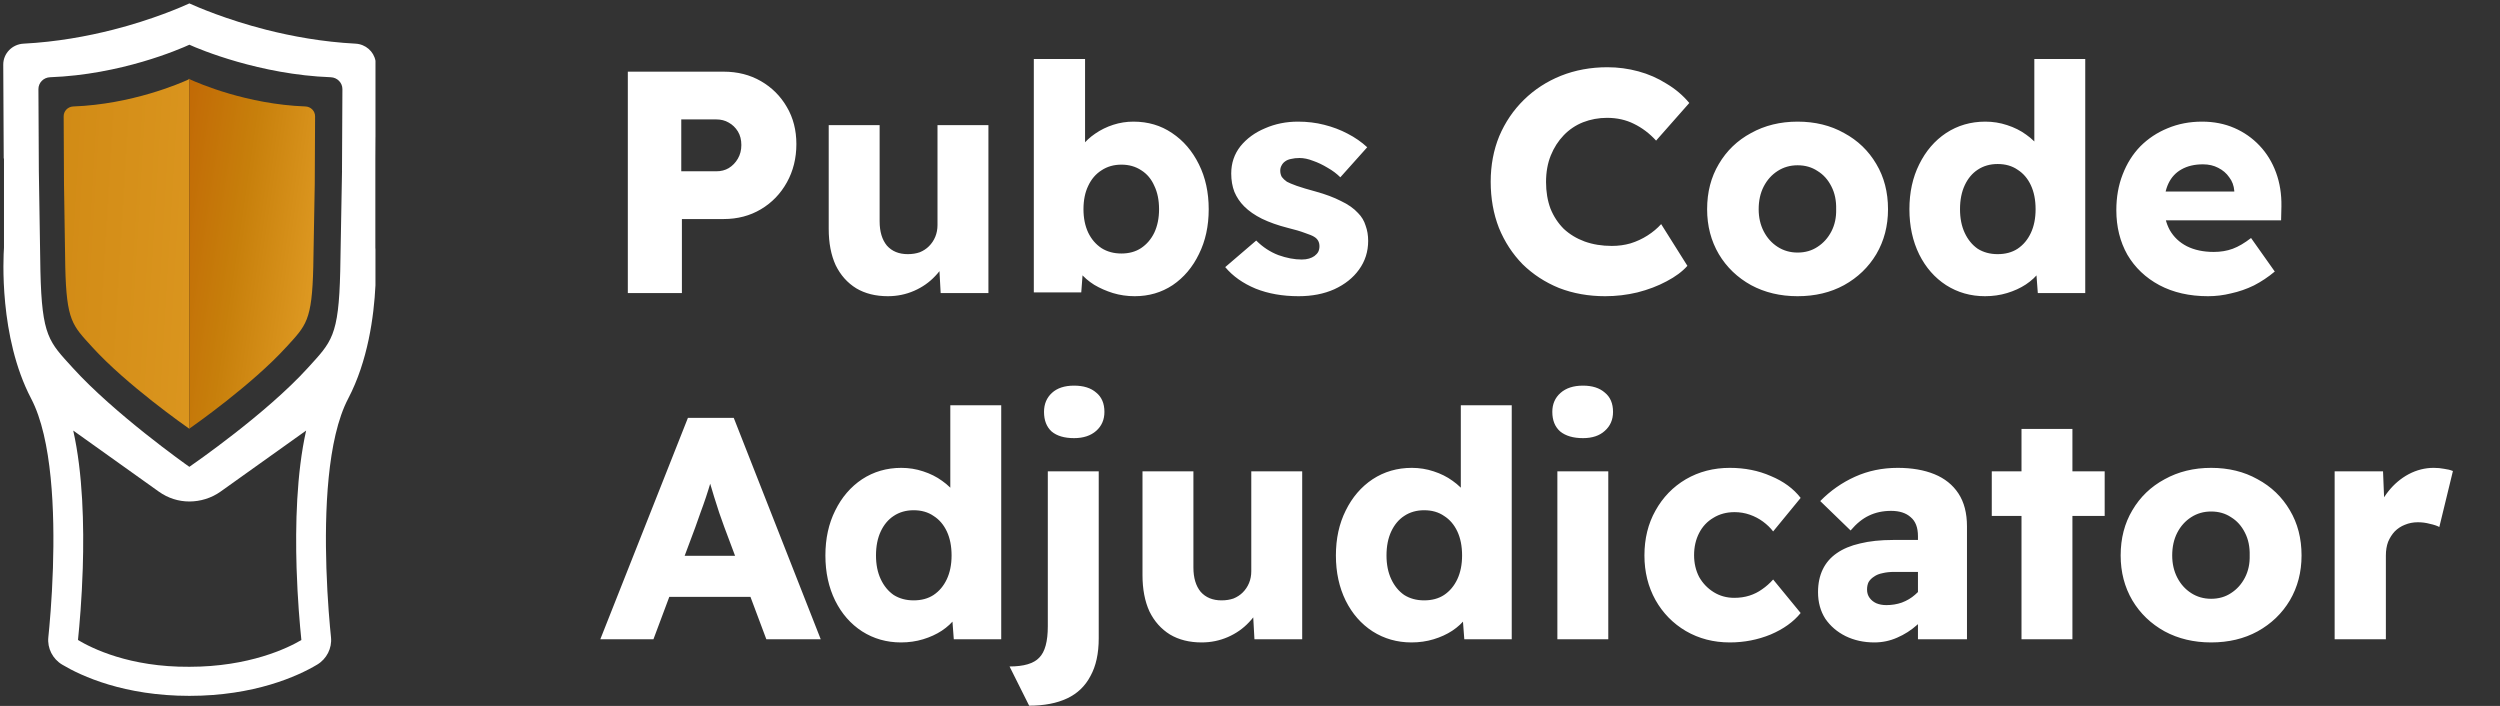 <svg width="556" height="157" viewBox="0 0 556 157" fill="none" xmlns="http://www.w3.org/2000/svg">
  <rect x="0" y="0" width="556" height="157" fill="#333333" stroke="none"/>
  <path d="M41.971 17.523V17.659C40.087 18.524 29.319 23.195 16.302 23.677C15.097 23.72 14.152 24.69 14.158 25.864L14.232 40.919L14.516 59.354C14.794 71.414 16.11 72.34 20.478 77.153C28.12 85.567 41.279 94.779 42.07 95.335L42.095 95.353L42.113 95.341V17.591C42.014 17.548 41.965 17.523 41.965 17.523H41.971Z" fill="url(#paint0_linear_2385_9014)"/>
  <path d="M63.711 77.153C68.079 72.34 69.395 71.414 69.673 59.354L70.001 40.919L70.075 25.864C70.075 24.69 69.129 23.72 67.931 23.677C54.914 23.195 44.146 18.524 42.261 17.659V17.523C42.261 17.523 42.212 17.548 42.113 17.591V95.328C42.91 94.772 56.063 85.561 63.705 77.147L63.711 77.153Z" fill="url(#paint1_linear_2385_9014)"/>
  <path fill-rule="evenodd" clip-rule="evenodd" d="M83.508 30.533V13.512C83.118 11.434 81.306 9.827 79.073 9.709C71.735 9.325 64.924 8.072 59.187 6.614C50.323 4.356 43.776 1.516 42.119 0.759C40.463 1.516 33.997 4.356 25.127 6.614C19.389 8.072 12.578 9.331 5.24 9.709C2.703 9.84 0.712 11.893 0.724 14.38L0.83 35.315L0.885 35.191V55.084C0.749 57.075 -0.262 74.927 6.927 88.648C11.629 97.617 12.175 113.962 11.772 126.368C11.542 133.545 10.99 139.407 10.748 141.745C10.5 144.164 11.703 146.546 13.825 147.811C18.117 150.379 27.659 154.759 42.118 154.759C56.602 154.759 66.246 150.379 70.538 147.811C72.66 146.546 73.863 144.158 73.615 141.745C73.373 139.407 72.821 133.545 72.591 126.368C72.188 113.962 72.734 97.617 77.436 88.648C81.828 80.274 83.161 70.38 83.502 63.476V55.456C83.496 55.301 83.484 55.177 83.478 55.084V35.315L83.502 30.526L83.508 30.533ZM42.118 148.294C55.405 148.294 64 144.139 67.027 142.34C66.692 139.096 66.177 133.266 65.96 126.374C65.669 116.828 65.948 105.266 68.082 95.757L49.051 109.335C46.998 110.799 44.52 111.531 42.114 111.531C39.707 111.531 37.371 110.799 35.318 109.335L16.287 95.757C18.427 105.266 18.706 116.834 18.409 126.374C18.192 133.266 17.677 139.103 17.342 142.34C20.387 144.152 28.763 148.387 42.118 148.294ZM75.668 60.307L76.065 38.02H76.059L76.152 19.82C76.158 18.4 75.01 17.233 73.559 17.178C57.822 16.595 44.396 10.989 42.119 9.946C39.843 10.989 26.876 16.595 11.139 17.178C9.687 17.227 8.54 18.4 8.546 19.82L8.639 38.02L8.987 60.307C9.321 74.883 10.909 76.006 16.194 81.825C25.437 91.998 41.152 103.154 42.114 103.824C43.075 103.154 59.218 91.998 68.46 81.825C73.739 76.006 75.333 74.883 75.668 60.307Z" fill="white"/>
  <path d="M139.628 65.173V15.939H160.939C164.033 15.939 166.8 16.642 169.238 18.049C171.676 19.456 173.599 21.378 175.005 23.817C176.412 26.208 177.115 28.951 177.115 32.046C177.115 35.187 176.412 38.024 175.005 40.556C173.599 43.088 171.676 45.081 169.238 46.534C166.8 47.988 164.033 48.715 160.939 48.715H151.655V65.173H139.628ZM151.514 38.094H159.321C160.353 38.094 161.267 37.86 162.064 37.391C162.908 36.875 163.588 36.172 164.104 35.281C164.62 34.39 164.877 33.382 164.877 32.257C164.877 31.084 164.62 30.076 164.104 29.232C163.588 28.388 162.908 27.732 162.064 27.263C161.267 26.794 160.353 26.56 159.321 26.56H151.514V38.094ZM197.458 65.876C194.738 65.876 192.394 65.29 190.425 64.118C188.455 62.899 186.931 61.187 185.853 58.983C184.821 56.733 184.305 54.037 184.305 50.895V27.826H195.629V49.207C195.629 51.505 196.168 53.31 197.247 54.623C198.372 55.889 199.92 56.522 201.889 56.522C202.874 56.522 203.765 56.381 204.562 56.1C205.359 55.772 206.039 55.326 206.601 54.763C207.211 54.154 207.68 53.45 208.008 52.653C208.336 51.856 208.5 50.989 208.5 50.051V27.826H219.824V65.173H209.204L208.782 57.507L210.821 56.663C210.306 58.397 209.368 59.968 208.008 61.375C206.695 62.782 205.124 63.883 203.296 64.68C201.467 65.478 199.521 65.876 197.458 65.876ZM252.359 65.876C250.671 65.876 249.053 65.642 247.506 65.173C246.005 64.704 244.622 64.094 243.356 63.344C242.09 62.547 241.035 61.633 240.191 60.601C239.394 59.57 238.878 58.491 238.644 57.366L241.106 56.522L240.473 65.032H229.922V13.126H241.317V36.547L238.996 35.773C239.277 34.601 239.816 33.499 240.613 32.468C241.41 31.436 242.395 30.522 243.567 29.725C244.786 28.881 246.123 28.224 247.576 27.755C249.03 27.286 250.53 27.052 252.078 27.052C255.313 27.052 258.173 27.896 260.658 29.584C263.19 31.272 265.183 33.593 266.637 36.547C268.09 39.454 268.817 42.783 268.817 46.534C268.817 50.285 268.09 53.615 266.637 56.522C265.23 59.429 263.284 61.727 260.799 63.414C258.314 65.056 255.501 65.876 252.359 65.876ZM249.405 56.381C251.093 56.381 252.547 55.983 253.766 55.185C255.032 54.341 256.016 53.193 256.72 51.739C257.423 50.239 257.775 48.504 257.775 46.534C257.775 44.518 257.423 42.783 256.72 41.33C256.063 39.829 255.102 38.68 253.836 37.883C252.57 37.039 251.093 36.617 249.405 36.617C247.717 36.617 246.24 37.039 244.974 37.883C243.708 38.68 242.723 39.829 242.02 41.33C241.317 42.783 240.965 44.518 240.965 46.534C240.965 48.504 241.317 50.239 242.02 51.739C242.723 53.193 243.708 54.341 244.974 55.185C246.24 55.983 247.717 56.381 249.405 56.381ZM288.806 65.876C285.243 65.876 282.054 65.314 279.241 64.188C276.427 63.016 274.177 61.422 272.489 59.406L279.381 53.497C280.835 54.951 282.476 56.029 284.305 56.733C286.134 57.389 287.868 57.718 289.51 57.718C290.119 57.718 290.658 57.647 291.127 57.507C291.596 57.366 291.995 57.178 292.323 56.944C292.698 56.663 292.979 56.358 293.167 56.029C293.354 55.654 293.448 55.232 293.448 54.763C293.448 53.826 293.05 53.122 292.253 52.653C291.877 52.419 291.198 52.138 290.213 51.809C289.228 51.434 287.962 51.059 286.415 50.684C284.211 50.121 282.289 49.441 280.647 48.644C279.053 47.847 277.74 46.933 276.709 45.901C275.771 44.964 275.044 43.885 274.528 42.666C274.06 41.447 273.825 40.087 273.825 38.587C273.825 36.289 274.505 34.273 275.865 32.538C277.271 30.803 279.1 29.467 281.351 28.529C283.601 27.544 286.04 27.052 288.666 27.052C290.729 27.052 292.675 27.286 294.503 27.755C296.379 28.224 298.114 28.881 299.708 29.725C301.349 30.569 302.803 31.577 304.069 32.749L298.09 39.431C297.293 38.633 296.355 37.93 295.277 37.321C294.198 36.664 293.12 36.148 292.042 35.773C290.963 35.351 289.955 35.14 289.017 35.14C288.314 35.14 287.681 35.211 287.118 35.351C286.602 35.445 286.157 35.633 285.782 35.914C285.454 36.148 285.196 36.453 285.008 36.828C284.821 37.157 284.727 37.532 284.727 37.954C284.727 38.469 284.844 38.938 285.079 39.36C285.36 39.735 285.735 40.087 286.204 40.415C286.626 40.65 287.353 40.955 288.384 41.33C289.463 41.705 290.869 42.127 292.604 42.596C294.808 43.205 296.684 43.909 298.231 44.706C299.825 45.456 301.091 46.347 302.029 47.378C302.826 48.175 303.389 49.113 303.717 50.192C304.092 51.223 304.28 52.349 304.28 53.568C304.28 55.959 303.6 58.093 302.24 59.968C300.927 61.797 299.098 63.25 296.754 64.329C294.456 65.36 291.807 65.876 288.806 65.876ZM356.992 65.876C353.287 65.876 349.864 65.267 346.723 64.047C343.628 62.782 340.932 61.023 338.634 58.773C336.384 56.475 334.625 53.779 333.359 50.684C332.14 47.542 331.531 44.12 331.531 40.415C331.531 36.758 332.164 33.382 333.43 30.287C334.743 27.193 336.571 24.496 338.916 22.199C341.26 19.901 344.003 18.119 347.145 16.854C350.333 15.588 353.78 14.954 357.484 14.954C359.828 14.954 362.126 15.259 364.377 15.869C366.627 16.478 368.714 17.393 370.636 18.612C372.606 19.784 374.294 21.214 375.7 22.902L368.315 31.272C366.862 29.678 365.221 28.435 363.392 27.544C361.61 26.653 359.617 26.208 357.414 26.208C355.538 26.208 353.756 26.536 352.068 27.193C350.427 27.849 348.997 28.81 347.778 30.076C346.559 31.342 345.597 32.843 344.894 34.578C344.191 36.312 343.839 38.282 343.839 40.486C343.839 42.643 344.167 44.612 344.824 46.394C345.527 48.129 346.512 49.629 347.778 50.895C349.091 52.114 350.638 53.052 352.42 53.708C354.249 54.365 356.265 54.693 358.469 54.693C359.922 54.693 361.305 54.506 362.618 54.13C363.978 53.708 365.244 53.122 366.416 52.372C367.589 51.622 368.597 50.778 369.441 49.84L375.278 59.124C374.153 60.39 372.606 61.539 370.636 62.571C368.714 63.602 366.557 64.423 364.166 65.032C361.821 65.595 359.43 65.876 356.992 65.876ZM399.78 65.876C395.935 65.876 392.489 65.056 389.441 63.414C386.393 61.727 384.002 59.429 382.267 56.522C380.532 53.568 379.664 50.239 379.664 46.534C379.664 42.736 380.532 39.384 382.267 36.477C384.002 33.523 386.393 31.225 389.441 29.584C392.489 27.896 395.935 27.052 399.78 27.052C403.672 27.052 407.118 27.896 410.119 29.584C413.167 31.225 415.558 33.523 417.293 36.477C419.028 39.384 419.895 42.736 419.895 46.534C419.895 50.239 419.028 53.568 417.293 56.522C415.558 59.429 413.167 61.727 410.119 63.414C407.118 65.056 403.672 65.876 399.78 65.876ZM399.78 56.17C401.468 56.17 402.945 55.748 404.211 54.904C405.524 54.06 406.555 52.911 407.306 51.458C408.056 50.004 408.407 48.363 408.361 46.534C408.407 44.612 408.056 42.924 407.306 41.47C406.555 39.97 405.524 38.821 404.211 38.024C402.945 37.18 401.468 36.758 399.78 36.758C398.139 36.758 396.662 37.18 395.349 38.024C394.036 38.868 393.004 40.017 392.254 41.47C391.504 42.924 391.129 44.612 391.129 46.534C391.129 48.363 391.504 50.004 392.254 51.458C393.004 52.911 394.036 54.06 395.349 54.904C396.662 55.748 398.139 56.17 399.78 56.17ZM441.463 65.876C438.275 65.876 435.391 65.056 432.812 63.414C430.28 61.773 428.287 59.499 426.834 56.592C425.38 53.638 424.653 50.285 424.653 46.534C424.653 42.783 425.38 39.454 426.834 36.547C428.287 33.593 430.28 31.272 432.812 29.584C435.391 27.896 438.298 27.052 441.533 27.052C443.221 27.052 444.839 27.31 446.386 27.826C447.981 28.341 449.387 29.045 450.606 29.936C451.872 30.826 452.904 31.835 453.701 32.96C454.498 34.085 454.991 35.281 455.178 36.547L452.435 37.18V13.126H463.759V65.173H453.209L452.576 56.733L454.827 57.155C454.733 58.28 454.311 59.382 453.56 60.461C452.81 61.492 451.802 62.43 450.536 63.274C449.317 64.071 447.934 64.704 446.386 65.173C444.839 65.642 443.198 65.876 441.463 65.876ZM444.276 56.522C446.011 56.522 447.488 56.123 448.707 55.326C449.973 54.482 450.958 53.31 451.661 51.809C452.365 50.309 452.716 48.551 452.716 46.534C452.716 44.471 452.365 42.69 451.661 41.189C450.958 39.689 449.973 38.54 448.707 37.743C447.488 36.899 446.011 36.477 444.276 36.477C442.588 36.477 441.111 36.899 439.845 37.743C438.626 38.54 437.665 39.689 436.962 41.189C436.258 42.69 435.907 44.471 435.907 46.534C435.907 48.551 436.258 50.309 436.962 51.809C437.665 53.31 438.626 54.482 439.845 55.326C441.111 56.123 442.588 56.522 444.276 56.522ZM491.069 65.876C486.943 65.876 483.333 65.056 480.238 63.414C477.19 61.773 474.822 59.523 473.134 56.663C471.493 53.755 470.672 50.45 470.672 46.745C470.672 43.838 471.141 41.189 472.079 38.798C473.017 36.359 474.33 34.273 476.018 32.538C477.753 30.803 479.769 29.467 482.067 28.529C484.411 27.544 486.966 27.052 489.733 27.052C492.359 27.052 494.75 27.521 496.907 28.459C499.064 29.396 500.939 30.709 502.534 32.397C504.128 34.085 505.347 36.078 506.191 38.376C507.035 40.673 507.434 43.182 507.387 45.901L507.316 48.996H477.636L475.948 42.596H498.103L496.907 43.862V42.455C496.813 41.283 496.438 40.275 495.782 39.431C495.172 38.54 494.352 37.836 493.32 37.321C492.335 36.805 491.21 36.547 489.944 36.547C488.068 36.547 486.474 36.922 485.161 37.672C483.895 38.376 482.934 39.407 482.278 40.767C481.621 42.127 481.293 43.815 481.293 45.831C481.293 47.847 481.715 49.629 482.559 51.176C483.45 52.724 484.716 53.919 486.357 54.763C488.045 55.607 490.038 56.029 492.335 56.029C493.883 56.029 495.289 55.795 496.555 55.326C497.821 54.857 499.181 54.06 500.635 52.935L505.91 60.39C504.456 61.609 502.909 62.641 501.268 63.485C499.627 64.282 497.939 64.868 496.204 65.243C494.516 65.665 492.804 65.876 491.069 65.876ZM133.509 142.173L152.991 92.939H163.189L182.531 142.173H170.434L161.079 117.204C160.751 116.22 160.376 115.165 159.954 114.039C159.579 112.914 159.204 111.742 158.829 110.523C158.454 109.303 158.102 108.131 157.774 107.006C157.445 105.881 157.164 104.826 156.93 103.841L158.969 103.771C158.688 104.943 158.383 106.092 158.055 107.217C157.727 108.342 157.375 109.468 157 110.593C156.625 111.718 156.226 112.844 155.804 113.969C155.429 115.047 155.031 116.173 154.609 117.345L145.325 142.173H133.509ZM142.793 132.748L146.591 123.605H169.097L172.895 132.748H142.793ZM200.377 142.876C197.189 142.876 194.305 142.056 191.726 140.415C189.194 138.773 187.201 136.499 185.748 133.592C184.294 130.638 183.568 127.286 183.568 123.534C183.568 119.783 184.294 116.454 185.748 113.547C187.201 110.593 189.194 108.272 191.726 106.584C194.305 104.896 197.212 104.052 200.448 104.052C202.136 104.052 203.753 104.31 205.301 104.826C206.895 105.341 208.302 106.045 209.521 106.936C210.787 107.826 211.818 108.835 212.615 109.96C213.413 111.085 213.905 112.281 214.092 113.547L211.349 114.18V90.126H222.673V142.173H212.123L211.49 133.733L213.741 134.155C213.647 135.28 213.225 136.382 212.475 137.46C211.725 138.492 210.716 139.43 209.45 140.274C208.231 141.071 206.848 141.704 205.301 142.173C203.753 142.642 202.112 142.876 200.377 142.876ZM203.191 133.522C204.926 133.522 206.403 133.123 207.622 132.326C208.888 131.482 209.872 130.31 210.576 128.809C211.279 127.309 211.631 125.551 211.631 123.534C211.631 121.471 211.279 119.689 210.576 118.189C209.872 116.689 208.888 115.54 207.622 114.743C206.403 113.899 204.926 113.477 203.191 113.477C201.503 113.477 200.026 113.899 198.76 114.743C197.541 115.54 196.579 116.689 195.876 118.189C195.173 119.689 194.821 121.471 194.821 123.534C194.821 125.551 195.173 127.309 195.876 128.809C196.579 130.31 197.541 131.482 198.76 132.326C200.026 133.123 201.503 133.522 203.191 133.522ZM228.883 156.943L224.523 148.222C227.711 148.222 229.915 147.565 231.134 146.252C232.4 144.986 233.033 142.665 233.033 139.289V104.826H244.357V141.962C244.357 145.338 243.747 148.128 242.528 150.332C241.356 152.582 239.621 154.247 237.323 155.325C235.026 156.404 232.213 156.943 228.883 156.943ZM238.871 97.441C236.714 97.441 235.049 96.948 233.877 95.963C232.752 94.932 232.189 93.478 232.189 91.603C232.189 89.868 232.775 88.461 233.947 87.383C235.12 86.304 236.761 85.765 238.871 85.765C240.981 85.765 242.622 86.281 243.794 87.312C245.013 88.297 245.623 89.727 245.623 91.603C245.623 93.338 245.013 94.744 243.794 95.823C242.575 96.901 240.934 97.441 238.871 97.441ZM267.242 142.876C264.523 142.876 262.178 142.29 260.209 141.118C258.24 139.899 256.716 138.187 255.637 135.983C254.606 133.733 254.09 131.037 254.09 127.895V104.826H265.414V126.207C265.414 128.505 265.953 130.31 267.031 131.623C268.157 132.889 269.704 133.522 271.673 133.522C272.658 133.522 273.549 133.381 274.346 133.1C275.143 132.772 275.823 132.326 276.386 131.763C276.995 131.154 277.464 130.451 277.792 129.653C278.121 128.856 278.285 127.989 278.285 127.051V104.826H289.608V142.173H278.988L278.566 134.506L280.606 133.662C280.09 135.397 279.152 136.968 277.792 138.375C276.479 139.782 274.909 140.883 273.08 141.681C271.251 142.478 269.305 142.876 267.242 142.876ZM313.914 142.876C310.726 142.876 307.842 142.056 305.263 140.415C302.731 138.773 300.738 136.499 299.285 133.592C297.831 130.638 297.104 127.286 297.104 123.534C297.104 119.783 297.831 116.454 299.285 113.547C300.738 110.593 302.731 108.272 305.263 106.584C307.842 104.896 310.749 104.052 313.985 104.052C315.673 104.052 317.29 104.31 318.838 104.826C320.432 105.341 321.839 106.045 323.058 106.936C324.324 107.826 325.355 108.835 326.152 109.96C326.949 111.085 327.442 112.281 327.629 113.547L324.886 114.18V90.126H336.21V142.173H325.66L325.027 133.733L327.278 134.155C327.184 135.28 326.762 136.382 326.012 137.46C325.261 138.492 324.253 139.43 322.987 140.274C321.768 141.071 320.385 141.704 318.838 142.173C317.29 142.642 315.649 142.876 313.914 142.876ZM316.728 133.522C318.463 133.522 319.94 133.123 321.159 132.326C322.425 131.482 323.409 130.31 324.113 128.809C324.816 127.309 325.168 125.551 325.168 123.534C325.168 121.471 324.816 119.689 324.113 118.189C323.409 116.689 322.425 115.54 321.159 114.743C319.94 113.899 318.463 113.477 316.728 113.477C315.04 113.477 313.563 113.899 312.297 114.743C311.077 115.54 310.116 116.689 309.413 118.189C308.71 119.689 308.358 121.471 308.358 123.534C308.358 125.551 308.71 127.309 309.413 128.809C310.116 130.31 311.077 131.482 312.297 132.326C313.563 133.123 315.04 133.522 316.728 133.522ZM346.359 142.173V104.826H357.683V142.173H346.359ZM352.056 97.441C349.899 97.441 348.211 96.948 346.992 95.963C345.82 94.932 345.234 93.478 345.234 91.603C345.234 89.868 345.843 88.461 347.062 87.383C348.282 86.304 349.946 85.765 352.056 85.765C354.119 85.765 355.737 86.281 356.909 87.312C358.128 88.297 358.738 89.727 358.738 91.603C358.738 93.338 358.128 94.744 356.909 95.823C355.737 96.901 354.119 97.441 352.056 97.441ZM384.711 142.876C381.101 142.876 377.842 142.032 374.935 140.344C372.075 138.656 369.824 136.359 368.183 133.451C366.542 130.497 365.721 127.192 365.721 123.534C365.721 119.783 366.542 116.454 368.183 113.547C369.824 110.593 372.075 108.272 374.935 106.584C377.842 104.896 381.101 104.052 384.711 104.052C388.04 104.052 391.088 104.661 393.855 105.881C396.668 107.053 398.872 108.67 400.466 110.734L394.347 118.189C393.738 117.392 392.987 116.665 392.096 116.009C391.205 115.352 390.221 114.836 389.142 114.461C388.064 114.086 386.939 113.899 385.766 113.899C383.985 113.899 382.414 114.321 381.054 115.165C379.694 115.962 378.639 117.087 377.889 118.541C377.139 119.994 376.764 121.635 376.764 123.464C376.764 125.246 377.139 126.864 377.889 128.317C378.686 129.724 379.765 130.849 381.124 131.693C382.484 132.537 384.008 132.959 385.696 132.959C386.915 132.959 388.04 132.795 389.072 132.467C390.104 132.139 391.041 131.67 391.885 131.06C392.776 130.451 393.597 129.724 394.347 128.88L400.466 136.335C398.872 138.304 396.645 139.899 393.784 141.118C390.924 142.29 387.9 142.876 384.711 142.876ZM426.554 142.173V119.244C426.554 117.322 426.015 115.915 424.937 115.024C423.905 114.086 422.452 113.617 420.576 113.617C418.747 113.617 417.106 113.969 415.653 114.672C414.246 115.329 412.886 116.431 411.573 117.978L404.821 111.437C407.072 109.139 409.651 107.334 412.558 106.021C415.465 104.708 418.63 104.052 422.053 104.052C425.195 104.052 427.914 104.521 430.212 105.459C432.509 106.396 434.291 107.826 435.557 109.749C436.823 111.671 437.456 114.11 437.456 117.064V142.173H426.554ZM416.848 142.876C414.504 142.876 412.371 142.407 410.448 141.47C408.572 140.532 407.072 139.242 405.947 137.601C404.868 135.913 404.329 133.944 404.329 131.693C404.329 129.771 404.681 128.083 405.384 126.629C406.087 125.176 407.119 123.98 408.479 123.042C409.885 122.057 411.62 121.331 413.683 120.862C415.793 120.346 418.232 120.088 420.998 120.088H432.322L431.689 127.192H421.279C420.295 127.192 419.427 127.286 418.677 127.473C417.927 127.614 417.294 127.872 416.778 128.247C416.262 128.575 415.864 128.974 415.582 129.442C415.348 129.911 415.231 130.474 415.231 131.13C415.231 131.834 415.418 132.443 415.793 132.959C416.169 133.475 416.661 133.873 417.27 134.155C417.927 134.436 418.677 134.577 419.521 134.577C420.74 134.577 421.889 134.389 422.967 134.014C424.093 133.592 425.077 133.006 425.921 132.256C426.812 131.506 427.516 130.638 428.032 129.653L430.001 134.717C429.016 136.312 427.821 137.718 426.414 138.937C425.054 140.157 423.554 141.118 421.912 141.821C420.318 142.525 418.63 142.876 416.848 142.876ZM449.582 142.173V95.401H460.906V142.173H449.582ZM442.971 114.743V104.826H468.08V114.743H442.971ZM491.75 142.876C487.905 142.876 484.458 142.056 481.41 140.415C478.363 138.726 475.971 136.429 474.236 133.522C472.502 130.568 471.634 127.239 471.634 123.534C471.634 119.736 472.502 116.384 474.236 113.477C475.971 110.523 478.363 108.225 481.41 106.584C484.458 104.896 487.905 104.052 491.75 104.052C495.641 104.052 499.088 104.896 502.089 106.584C505.136 108.225 507.528 110.523 509.263 113.477C510.998 116.384 511.865 119.736 511.865 123.534C511.865 127.239 510.998 130.568 509.263 133.522C507.528 136.429 505.136 138.726 502.089 140.415C499.088 142.056 495.641 142.876 491.75 142.876ZM491.75 133.17C493.438 133.17 494.915 132.748 496.181 131.904C497.493 131.06 498.525 129.911 499.275 128.458C500.026 127.004 500.377 125.363 500.33 123.534C500.377 121.612 500.026 119.924 499.275 118.47C498.525 116.97 497.493 115.821 496.181 115.024C494.915 114.18 493.438 113.758 491.75 113.758C490.108 113.758 488.631 114.18 487.319 115.024C486.006 115.868 484.974 117.017 484.224 118.47C483.474 119.924 483.099 121.612 483.099 123.534C483.099 125.363 483.474 127.004 484.224 128.458C484.974 129.911 486.006 131.06 487.319 131.904C488.631 132.748 490.108 133.17 491.75 133.17ZM519.225 142.173V104.826H529.986L530.479 116.993L528.369 114.602C528.978 112.633 529.916 110.851 531.182 109.257C532.448 107.662 533.949 106.396 535.683 105.459C537.465 104.521 539.317 104.052 541.24 104.052C542.084 104.052 542.858 104.122 543.561 104.263C544.311 104.357 544.968 104.521 545.53 104.755L542.506 117.204C541.99 116.923 541.287 116.689 540.396 116.501C539.552 116.267 538.661 116.149 537.723 116.149C536.692 116.149 535.73 116.337 534.839 116.712C533.995 117.04 533.245 117.533 532.589 118.189C531.979 118.845 531.487 119.619 531.112 120.51C530.784 121.401 530.619 122.409 530.619 123.534V142.173H519.225Z" fill="white"/>
  <defs>
    <linearGradient id="paint0_linear_2385_9014" x1="-128.416" y1="46.276" x2="74.9" y2="58.397" gradientUnits="userSpaceOnUse">
      <stop stop-color="#BF5F03"/>
      <stop offset="0.51" stop-color="#C77F0B"/>
      <stop offset="1" stop-color="#E39F27"/>
    </linearGradient>
    <linearGradient id="paint1_linear_2385_9014" x1="28.75" y1="54.449" x2="74.529" y2="61.183" gradientUnits="userSpaceOnUse">
      <stop stop-color="#BF5F03"/>
      <stop offset="0.51" stop-color="#C77F0B"/>
      <stop offset="1" stop-color="#E39F27"/>
    </linearGradient>
  </defs>
</svg>
